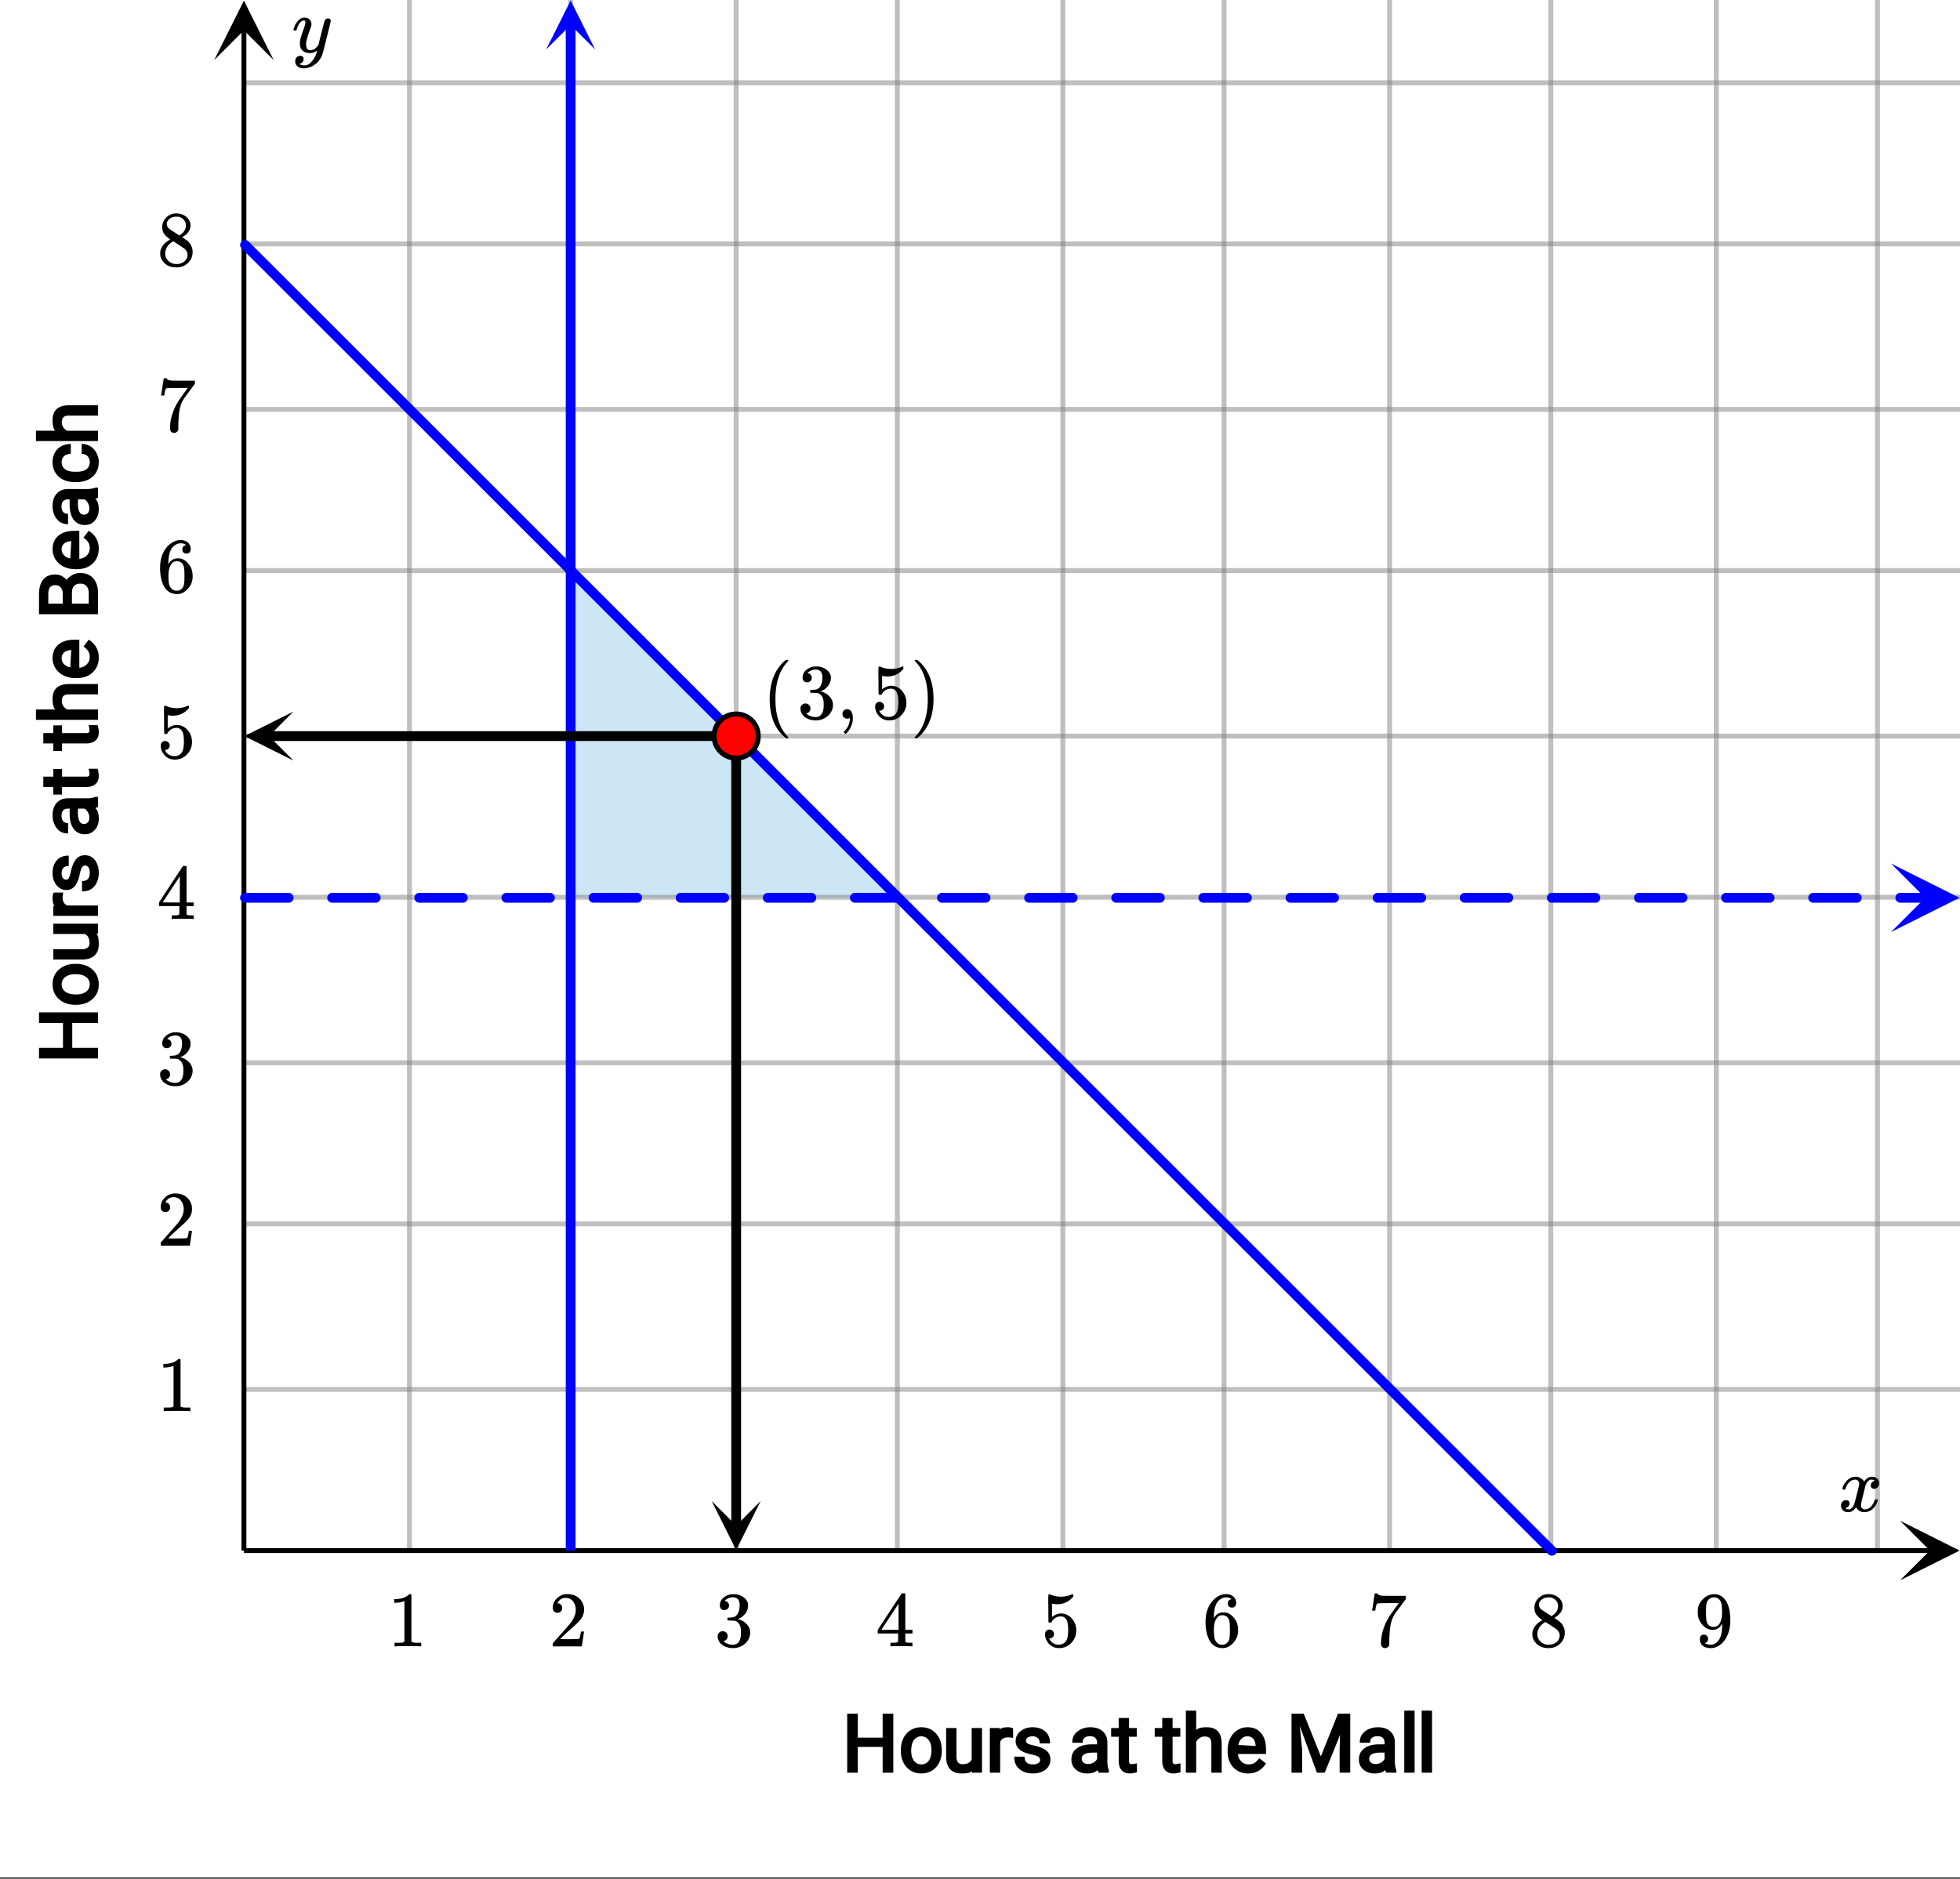 <svg xmlns="http://www.w3.org/2000/svg" xmlns:xlink="http://www.w3.org/1999/xlink" width="449.28" height="430.72" viewBox="0 0 336.96 323.04"><rect x="0" y="0" width="336.96" height="323.04" fill="#333333" stroke="none"/><defs><symbol overflow="visible" id="q"><path d="M.781-3.75C.727-3.8.703-3.848.703-3.89c.031-.25.172-.563.422-.938.414-.633.941-1.004 1.578-1.11.133-.007.235-.015.297-.015.313 0 .598.086.86.25.269.156.46.355.578.594.113-.157.187-.25.218-.282.332-.375.711-.562 1.14-.562.364 0 .661.105.891.312.227.211.344.465.344.766 0 .281-.078.516-.234.703a.776.776 0 0 1-.625.281.64.64 0 0 1-.422-.14.521.521 0 0 1-.156-.39c0-.415.222-.696.672-.845a.58.58 0 0 0-.141-.093.705.705 0 0 0-.39-.094.91.91 0 0 0-.266.031c-.336.149-.586.445-.75.89-.032.075-.164.579-.39 1.516-.231.93-.356 1.45-.376 1.563a1.827 1.827 0 0 0-.047.406c0 .211.063.383.188.516.125.125.289.187.5.187.383 0 .726-.16 1.031-.484.3-.32.508-.676.625-1.063.02-.082.04-.129.063-.14.03-.02.109-.031.234-.031.164 0 .25.039.25.109 0 .012-.012.058-.031.14-.149.563-.461 1.055-.938 1.47-.43.323-.875.484-1.344.484-.625 0-1.101-.282-1.421-.844-.262.406-.594.68-1 .812-.086.02-.2.032-.344.032-.524 0-.89-.188-1.11-.563a.953.953 0 0 1-.14-.531c0-.27.078-.5.234-.688a.798.798 0 0 1 .625-.28c.395 0 .594.187.594.562 0 .336-.164.574-.484.718a.359.359 0 0 1-.063.047l-.078.031c-.012.012-.024.016-.031.016h-.032c0 .031.063.074.188.125a.817.817 0 0 0 .36.078c.32 0 .597-.203.827-.61.102-.163.282-.75.532-1.75.05-.206.109-.437.171-.687.063-.257.11-.457.141-.593.031-.133.05-.211.063-.235a2.86 2.86 0 0 0 .078-.531.678.678 0 0 0-.188-.5.613.613 0 0 0-.484-.203c-.406 0-.762.156-1.063.469a2.562 2.562 0 0 0-.609 1.078c-.012.074-.031.12-.063.14a.752.752 0 0 1-.218.016zm0 0"/></symbol><symbol overflow="visible" id="A"><path d="M6.234-5.813c.125 0 .227.04.313.11.094.062.14.152.14.266 0 .117-.226 1.058-.671 2.828C5.578-.836 5.328.133 5.266.312a3.459 3.459 0 0 1-.688 1.22 3.641 3.641 0 0 1-1.11.874c-.491.239-.945.36-1.359.36-.687 0-1.152-.22-1.39-.657-.094-.125-.14-.304-.14-.53 0-.306.085-.544.265-.72.187-.168.379-.25.578-.25.394 0 .594.188.594.563 0 .332-.157.578-.47.734a.298.298 0 0 1-.062.032.295.295 0 0 0-.078.03c-.011.009-.023.016-.031.016L1.328 2c.031.05.129.11.297.172.133.05.273.078.422.078h.11c.155 0 .273-.012.359-.031.332-.094.648-.324.953-.688A3.69 3.69 0 0 0 4.188.25c.093-.3.14-.477.14-.531 0-.008-.012-.004-.031.015a.358.358 0 0 1-.078.047c-.336.239-.703.36-1.11.36-.46 0-.84-.106-1.14-.313-.293-.219-.48-.531-.563-.937a2.932 2.932 0 0 1-.015-.407c0-.218.007-.382.03-.5.063-.394.266-1.054.61-1.984.196-.531.297-.898.297-1.11a.838.838 0 0 0-.031-.265c-.024-.05-.074-.078-.156-.078h-.063c-.21 0-.406.094-.594.281-.293.293-.511.727-.656 1.297 0 .012-.008.027-.015.047a.188.188 0 0 1-.032.047l-.015.015c-.012.012-.028.016-.047.016h-.36C.305-3.8.281-3.836.281-3.86a.97.97 0 0 1 .047-.203c.188-.625.469-1.113.844-1.468.3-.282.617-.422.953-.422.383 0 .688.105.906.312.227.2.344.485.344.86-.023.168-.04.261-.047.281 0 .055-.07.246-.203.578-.367 1-.586 1.735-.656 2.203a1.857 1.857 0 0 0-.016.297c0 .344.05.61.156.797.114.18.313.266.594.266.207 0 .406-.051.594-.157a1.84 1.84 0 0 0 .422-.328c.093-.101.21-.242.36-.422a32.833 32.833 0 0 1 .25-1.063c.093-.35.175-.687.25-1 .343-1.35.534-2.062.577-2.124a.592.592 0 0 1 .578-.36zm0 0"/></symbol><symbol overflow="visible" id="r"><path d="M5.61 0c-.157-.031-.872-.047-2.141-.047C2.207-.047 1.5-.03 1.344 0h-.157v-.625h.344c.52 0 .86-.008 1.016-.031.07-.008.18-.067.328-.172v-6.969c-.023 0-.059.016-.11.047a4.134 4.134 0 0 1-1.39.25h-.25v-.625h.25c.758-.02 1.39-.188 1.89-.5a2.46 2.46 0 0 0 .422-.313c.008-.03.063-.046.157-.046a.36.36 0 0 1 .234.078v8.078c.133.137.43.203.89.203h.798V0zm0 0"/></symbol><symbol overflow="visible" id="s"><path d="M1.484-5.781c-.25 0-.449-.078-.593-.235a.872.872 0 0 1-.22-.609c0-.645.243-1.195.735-1.656a2.46 2.46 0 0 1 1.766-.703c.77 0 1.41.21 1.922.625.508.418.82.964.937 1.64.008.168.016.32.016.453 0 .524-.156 1.012-.469 1.47-.25.374-.758.89-1.516 1.546-.324.281-.777.695-1.359 1.234l-.781.766 1.016.016c1.414 0 2.164-.024 2.25-.079.039-.007.085-.101.14-.28.031-.095.094-.4.188-.923v-.03h.53v.03l-.374 2.47V0h-5v-.25c0-.188.008-.29.031-.313.008-.007.383-.437 1.125-1.28.977-1.095 1.61-1.813 1.89-2.157.602-.82.907-1.57.907-2.25 0-.594-.156-1.086-.469-1.484-.312-.407-.746-.61-1.297-.61-.523 0-.945.235-1.265.703-.024.032-.047.079-.078.141a.274.274 0 0 0-.047.078c0 .012.02.016.062.016a.68.68 0 0 1 .547.25.801.801 0 0 1 .219.562c0 .23-.078.422-.235.578a.76.76 0 0 1-.578.235zm0 0"/></symbol><symbol overflow="visible" id="t"><path d="M1.719-6.25c-.25 0-.446-.07-.578-.219a.863.863 0 0 1-.204-.593c0-.508.196-.938.594-1.282a2.566 2.566 0 0 1 1.407-.625h.203c.312 0 .507.008.593.016.301.043.602.137.907.281.593.305.968.727 1.125 1.266.02.093.03.218.03.375 0 .523-.167.996-.5 1.422-.323.418-.73.714-1.218.89-.055.024-.055.04 0 .047.008 0 .05.012.125.031.55.157 1.016.446 1.39.86.376.418.563.89.563 1.422 0 .367-.086.718-.25 1.062-.218.461-.574.84-1.062 1.14-.492.302-1.04.454-1.64.454-.595 0-1.122-.125-1.579-.375-.46-.25-.766-.586-.922-1.016a1.45 1.45 0 0 1-.14-.656c0-.25.082-.453.25-.61a.831.831 0 0 1 .609-.25c.25 0 .453.087.61.25.163.169.25.372.25.61 0 .21-.063.39-.188.547a.768.768 0 0 1-.469.281l-.094.031c.489.407 1.047.61 1.672.61.5 0 .875-.239 1.125-.719.156-.29.234-.742.234-1.36v-.265c0-.852-.292-1.426-.875-1.719-.124-.05-.398-.082-.812-.093l-.563-.016-.046-.031c-.024-.02-.032-.086-.032-.204 0-.113.008-.18.032-.203.03-.03.054-.046.078-.046.25 0 .508-.02.781-.063.395-.05.695-.27.906-.656.207-.395.313-.867.313-1.422 0-.582-.157-.973-.469-1.172a1.131 1.131 0 0 0-.64-.188c-.45 0-.844.122-1.188.36l-.125.094a.671.671 0 0 0-.094.109l-.047.047a.88.88 0 0 0 .094.031c.176.024.328.11.453.266.125.148.188.32.188.515a.715.715 0 0 1-.235.547.76.76 0 0 1-.562.219zm0 0"/></symbol><symbol overflow="visible" id="u"><path d="M6.234 0c-.125-.031-.71-.047-1.75-.047-1.074 0-1.671.016-1.796.047h-.126v-.625h.422c.383-.008.618-.031.704-.063a.286.286 0 0 0 .171-.14c.008-.008.016-.25.016-.719v-.672h-3.5v-.625l2.031-3.11A431.58 431.58 0 0 1 4.5-9.108c.02-.008.113-.016.281-.016h.25l.078.078v6.203h1.235v.625H5.109V-.89a.25.25 0 0 0 .079.157c.07.062.328.101.765.109h.39V0zm-2.28-2.844v-4.5L1-2.859l1.469.015zm0 0"/></symbol><symbol overflow="visible" id="v"><path d="M1.438-2.89a.72.72 0 0 1 .546.234.72.72 0 0 1 .235.547c0 .21-.078.386-.235.53a.73.73 0 0 1-.515.22h-.094l.047.062c.133.293.336.531.61.719.28.187.609.281.984.281.644 0 1.101-.27 1.375-.812.175-.332.265-.907.265-1.72 0-.925-.125-1.55-.375-1.874-.23-.3-.515-.453-.86-.453-.698 0-1.23.308-1.593.922a.312.312 0 0 1-.094.125.761.761 0 0 1-.203.015c-.148 0-.23-.031-.25-.093-.023-.032-.031-.817-.031-2.36 0-.258-.008-.57-.016-.937v-.72c0-.5.032-.75.094-.75a.047.047 0 0 1 .047-.03l.25.078a4.646 4.646 0 0 0 3.625-.016.402.402 0 0 1 .172-.062c.07 0 .11.086.11.25v.171C4.8-7.686 3.878-7.25 2.765-7.25c-.282 0-.532-.023-.75-.078l-.141-.031v2.312c.508-.406 1.035-.61 1.578-.61.164 0 .348.024.547.063.602.157 1.094.5 1.469 1.032.383.523.578 1.14.578 1.859 0 .812-.29 1.515-.86 2.11-.562.593-1.261.89-2.093.89C2.52.297 2.035.14 1.64-.172a1.618 1.618 0 0 1-.438-.453C.93-.945.758-1.348.687-1.828c0-.02-.007-.055-.015-.11v-.14c0-.25.07-.445.219-.594a.745.745 0 0 1 .546-.219zm0 0"/></symbol><symbol overflow="visible" id="w"><path d="M5.031-8.11c-.199-.195-.48-.304-.843-.328-.625 0-1.153.274-1.579.813-.418.586-.625 1.492-.625 2.719L2-4.86l.11-.172c.363-.54.859-.813 1.484-.813.414 0 .781.09 1.094.266a2.6 2.6 0 0 1 .64.547c.219.242.395.492.531.75.196.449.297.933.297 1.453v.234c0 .211-.027.403-.078.578-.105.532-.383 1.032-.828 1.5-.387.407-.82.66-1.297.766a2.688 2.688 0 0 1-.547.047c-.168 0-.32-.016-.453-.047-.668-.125-1.2-.484-1.594-1.078C.83-1.66.563-2.79.563-4.218c0-.97.171-1.817.515-2.548.344-.726.82-1.296 1.438-1.703a2.62 2.62 0 0 1 1.562-.515c.531 0 .953.14 1.266.421.32.282.484.665.484 1.141 0 .23-.07.414-.203.547-.125.137-.297.203-.516.203-.218 0-.398-.062-.53-.187-.126-.125-.188-.301-.188-.532 0-.406.21-.644.64-.718zm-.593 3.235a1.18 1.18 0 0 0-.97-.484c-.335 0-.605.105-.812.312C2.22-4.597 2-3.883 2-2.907c0 .794.05 1.345.156 1.657.094.273.242.5.453.688.22.187.477.28.782.28.457 0 .804-.171 1.046-.515.133-.187.22-.41.25-.672.04-.258.063-.64.063-1.14v-.422c0-.508-.023-.895-.063-1.156a1.566 1.566 0 0 0-.25-.688zm0 0"/></symbol><symbol overflow="visible" id="x"><path d="M.734-6.172C.742-6.192.82-6.68.97-7.64l.219-1.453c0-.008.085-.015.265-.015h.266v.046c0 .094.066.172.203.235.133.062.367.105.703.125.344.012 1.102.015 2.281.015h1.64v.532l-.921 1.25c-.137.187-.293.398-.469.625l-.39.531a7.378 7.378 0 0 0-.157.234c-.468.73-.746 1.704-.828 2.922-.043.375-.07.883-.078 1.516 0 .125-.008.258-.015.39v.438a.62.62 0 0 1-.266.375.674.674 0 0 1-.438.172.692.692 0 0 1-.53-.219c-.126-.144-.188-.351-.188-.625 0-.125.015-.379.046-.765.133-1.208.555-2.426 1.266-3.657.176-.281.55-.82 1.125-1.625l.625-.843h-1.25c-1.574 0-2.398.027-2.469.078-.043.023-.093.12-.156.296a3.92 3.92 0 0 0-.125.625c-.023.157-.039.247-.047.266v.031H.734zm0 0"/></symbol><symbol overflow="visible" id="y"><path d="M2.313-4.516c-.438-.289-.778-.593-1.016-.906-.242-.312-.36-.723-.36-1.234 0-.383.07-.707.22-.969.195-.406.488-.734.874-.984.383-.25.82-.375 1.313-.375.613 0 1.144.164 1.594.484.445.324.722.734.828 1.234.007.055.015.164.015.329 0 .199-.008.328-.015.39-.137.594-.547 1.11-1.235 1.547l-.156.11c.5.343.758.523.781.53.664.544 1 1.215 1 2.016 0 .73-.265 1.356-.797 1.875-.53.508-1.199.766-2 .766C2.254.297 1.441-.11.922-.922c-.23-.32-.344-.71-.344-1.172 0-.976.578-1.785 1.735-2.422zM5-6.922c0-.383-.125-.71-.375-.984a1.69 1.69 0 0 0-.922-.516h-.437c-.48 0-.883.164-1.204.485-.23.21-.343.453-.343.734 0 .387.164.695.5.922.039.043.328.23.86.562l.78.516c.008-.008.067-.047.172-.11a2.95 2.95 0 0 0 .25-.187C4.758-5.883 5-6.36 5-6.922zM1.437-2.109c0 .523.192.96.579 1.312a2.01 2.01 0 0 0 1.359.516c.363 0 .695-.07 1-.219.3-.156.531-.36.688-.61.144-.226.218-.472.218-.734 0-.383-.156-.726-.468-1.031-.075-.07-.45-.328-1.125-.766l-.407-.265C3.133-4 3.02-4.07 2.937-4.125l-.109-.063-.156.079c-.563.367-.938.812-1.125 1.343-.074.243-.11.461-.11.657zm0 0"/></symbol><symbol overflow="visible" id="z"><path d="M2.328-1.297a.76.76 0 0 1-.14.469.597.597 0 0 1-.36.234l-.062.016c0 .012.03.039.093.078a.289.289 0 0 0 .157.063c.195.093.453.14.765.14.164 0 .281-.008.344-.031.438-.102.8-.379 1.094-.828.351-.508.531-1.383.531-2.625v-.094l-.078.11c-.367.617-.883.921-1.547.921-.719 0-1.328-.312-1.828-.937a3.351 3.351 0 0 1-.563-.938c-.117-.3-.171-.687-.171-1.156 0-.52.066-.945.203-1.281.144-.332.39-.672.734-1.016a2.658 2.658 0 0 1 1.672-.797l.031-.015h.078c.008 0 .035.007.078.015h.11c.187 0 .316.012.39.031.727.157 1.297.622 1.704 1.391.394.781.593 1.797.593 3.047 0 1.262-.273 2.324-.812 3.188a3.582 3.582 0 0 1-1.14 1.187c-.45.281-.915.422-1.391.422-.575 0-1.032-.133-1.376-.39C1.095-.364.922-.75.922-1.25c0-.508.234-.766.703-.766.207 0 .375.07.5.204a.676.676 0 0 1 .203.515zm1.36-7.11a4.146 4.146 0 0 0-.376-.015c-.335 0-.624.121-.874.36a1.5 1.5 0 0 0-.376.718c-.054.274-.078.735-.078 1.39 0 .618.02 1.106.063 1.47.039.336.172.609.39.828.227.21.516.312.86.312h.047c.488-.039.844-.289 1.062-.75.219-.468.328-1.035.328-1.703 0-.695-.039-1.203-.109-1.516A1.36 1.36 0 0 0 4.297-8a1.248 1.248 0 0 0-.61-.406zm0 0"/></symbol><symbol overflow="visible" id="B"><path d="M4.484 3.25c0 .082-.078.125-.234.125h-.172l-.39-.328C2.07 1.578 1.265-.563 1.265-3.375c0-1.094.129-2.094.39-3C2.07-7.789 2.75-8.93 3.688-9.797c.07-.05.144-.11.218-.172.082-.07.14-.117.172-.14h.172c.102 0 .164.015.188.046.03.024.046.047.046.079 0 .03-.046.093-.14.187C2.945-8.317 2.25-6.172 2.25-3.359c0 2.804.695 4.937 2.094 6.406.093.101.14.172.14.203zm0 0"/></symbol><symbol overflow="visible" id="C"><path d="M1.281-.234a.767.767 0 0 1-.234-.563c0-.226.07-.422.219-.578a.768.768 0 0 1 .578-.25c.343 0 .593.148.75.438.156.28.234.64.234 1.078a8.8 8.8 0 0 1-.015.468 4.012 4.012 0 0 1-.985 2.063c-.137.125-.219.187-.25.187s-.09-.043-.172-.125c-.086-.074-.125-.132-.125-.171 0-.043.047-.11.14-.204.552-.562.852-1.25.907-2.062v-.172c-.012 0-.039.016-.078.047A.829.829 0 0 1 1.89 0a.85.85 0 0 1-.609-.234zm0 0"/></symbol><symbol overflow="visible" id="D"><path d="M.813-10.094l.046-.015h.297l.375.312C3.156-8.317 3.97-6.176 3.97-3.375c0 1.105-.133 2.105-.39 3C3.16 1.039 2.476 2.18 1.53 3.047c-.062.05-.136.11-.218.172-.075.07-.125.125-.157.156H1a.547.547 0 0 1-.219-.031c-.031-.024-.047-.07-.047-.14.008 0 .063-.06.157-.173C2.285 1.582 2.984-.55 2.984-3.375c0-2.82-.699-4.957-2.093-6.406-.094-.102-.149-.16-.157-.172 0-.07.024-.117.079-.14zm0 0"/></symbol><clipPath id="a"><path d="M0 0h336.96v322.77H0zm0 0"/></clipPath><clipPath id="b"><path d="M41 238h295.96v2H41zm0 0"/></clipPath><clipPath id="c"><path d="M41 210h295.96v1H41zm0 0"/></clipPath><clipPath id="d"><path d="M41 182h295.96v2H41zm0 0"/></clipPath><clipPath id="e"><path d="M41 153h295.96v2H41zm0 0"/></clipPath><clipPath id="f"><path d="M41 126h295.96v1H41zm0 0"/></clipPath><clipPath id="g"><path d="M41 97h295.96v2H41zm0 0"/></clipPath><clipPath id="h"><path d="M41 69h295.96v2H41zm0 0"/></clipPath><clipPath id="i"><path d="M41 41h295.96v2H41zm0 0"/></clipPath><clipPath id="j"><path d="M41 13h295.96v2H41zm0 0"/></clipPath><clipPath id="k"><path d="M326.66 261.484h10.3V272h-10.3zm0 0"/></clipPath><clipPath id="l"><path d="M36.82 0H48v10.34H36.82zm0 0"/></clipPath><clipPath id="m"><path d="M325.086 148.473h11.875V161h-11.875zm0 0"/></clipPath><clipPath id="n"><path d="M93 .086h9.316V9H93zm0 0"/></clipPath><clipPath id="o"><path d="M122 258.094h8.773V267H122zm0 0"/></clipPath><clipPath id="p"><path d="M42 122h8.445v8.773H42zm0 0"/></clipPath></defs><g clip-path="url(#a)" fill="#fff"><path d="M0 0h337v322.77H0zm0 0"/><path d="M0 0h337v322.77H0zm0 0"/></g><path d="M98.105 154.27h56.165L98.105 98.105zm0 0" fill="#b7dbf2" fill-opacity=".702"/><path d="M70.395 266.606V0M98.105 266.606V0M126.563 266.606V0M154.27 266.606V0M182.73 266.606V0M210.438 266.606V0M238.895 266.606V0M266.606 266.606V0M295.063 266.606V0M322.77 266.606V0" fill="none" stroke-width=".843" stroke="gray" stroke-opacity=".502"/><g clip-path="url(#b)"><path d="M41.938 238.895H337" fill="none" stroke-width=".843" stroke="gray" stroke-opacity=".502"/></g><g clip-path="url(#c)"><path d="M41.938 210.438H337" fill="none" stroke-width=".843" stroke="gray" stroke-opacity=".502"/></g><g clip-path="url(#d)"><path d="M41.938 182.73H337" fill="none" stroke-width=".843" stroke="gray" stroke-opacity=".502"/></g><g clip-path="url(#e)"><path d="M41.938 154.27H337" fill="none" stroke-width=".843" stroke="gray" stroke-opacity=".502"/></g><g clip-path="url(#f)"><path d="M41.938 126.563H337" fill="none" stroke-width=".843" stroke="gray" stroke-opacity=".502"/></g><g clip-path="url(#g)"><path d="M41.938 98.105H337" fill="none" stroke-width=".843" stroke="gray" stroke-opacity=".502"/></g><g clip-path="url(#h)"><path d="M41.938 70.395H337" fill="none" stroke-width=".843" stroke="gray" stroke-opacity=".502"/></g><g clip-path="url(#i)"><path d="M41.938 41.938H337" fill="none" stroke-width=".843" stroke="gray" stroke-opacity=".502"/></g><g clip-path="url(#j)"><path d="M41.938 14.23H337" fill="none" stroke-width=".843" stroke="gray" stroke-opacity=".502"/></g><path d="M41.938 266.606h289.945" fill="none" stroke-width=".843" stroke="#000"/><g clip-path="url(#k)"><path d="M326.66 261.484l10.238 5.121-10.238 5.118 5.121-5.118zm0 0"/></g><path d="M41.938 266.606V5.117" fill="none" stroke-width=".843" stroke="#000"/><g clip-path="url(#l)"><path d="M36.82 10.34L41.937.102l5.118 10.238-5.117-5.121zm0 0"/></g><path d="M42.125 42.102l1.508 1.507 1.508 1.504 4.523 4.524 1.508 1.504 6.031 6.03 1.508 1.505 4.523 4.523 1.508 1.504 6.031 6.031 1.508 1.504 4.524 4.524 1.508 1.504 6.03 6.03 1.509 1.505 6.03 6.031 1.509 1.504 4.523 4.523 1.508 1.504 6.031 6.032 1.508 1.503 4.523 4.524 1.508 1.504 6.031 6.031 1.508 1.504 4.524 4.523 1.508 1.504 6.03 6.032 1.509 1.503 4.523 4.524 1.508 1.504 6.031 6.031 1.508 1.504 6.031 6.031 1.508 1.504 4.523 4.524 1.508 1.503 6.031 6.032 1.508 1.504 4.524 4.523 1.508 1.504 6.03 6.031 1.509 1.504 4.523 4.524 1.508 1.503 6.031 6.032 1.508 1.504 6.031 6.03 1.508 1.505 4.523 4.523 1.508 1.504 1.512 1.508 4.523 4.523 1.508 1.504 4.524 4.524 1.507 1.504 6.032 6.03 1.508 1.505 4.523 4.523 1.508 1.504 6.031 6.031 1.508 1.504 4.523 4.524 1.508 1.504 6.031 6.03 1.508 1.505 6.031 6.031 1.508 1.504 1.508 1.508" fill="none" stroke-width="1.685" stroke-linecap="round" stroke-linejoin="round" stroke="#00f"/><path d="M42.125 153.527h7.488c.235 0 .434.082.598.246a.811.811 0 0 1 .246.594.814.814 0 0 1-.246.598.814.814 0 0 1-.598.246h-7.488a.82.82 0 0 1-.598-.246.814.814 0 0 1-.246-.598c0-.23.082-.43.246-.594a.82.82 0 0 1 .598-.246zm14.977 0h7.488c.234 0 .433.082.597.246a.811.811 0 0 1 .247.594.814.814 0 0 1-.246.598.814.814 0 0 1-.598.246h-7.488a.811.811 0 0 1-.594-.246.814.814 0 0 1-.246-.598c0-.23.082-.43.246-.594a.811.811 0 0 1 .594-.246zm14.98 0h7.488c.23 0 .43.082.594.246a.811.811 0 0 1 .246.594.814.814 0 0 1-.246.598.811.811 0 0 1-.594.246h-7.488a.814.814 0 0 1-.598-.246.814.814 0 0 1-.246-.598c0-.23.082-.43.246-.594a.814.814 0 0 1 .598-.246zm14.977 0h7.488a.82.82 0 0 1 .598.246.811.811 0 0 1 .246.594.814.814 0 0 1-.246.598.82.82 0 0 1-.598.246h-7.488a.82.82 0 0 1-.598-.246.814.814 0 0 1-.246-.598c0-.23.082-.43.246-.594a.82.82 0 0 1 .598-.246zm14.976 0h7.488c.235 0 .434.082.598.246a.811.811 0 0 1 .246.594.814.814 0 0 1-.246.598.814.814 0 0 1-.598.246h-7.488a.811.811 0 0 1-.594-.246.814.814 0 0 1-.246-.598c0-.23.082-.43.246-.594a.811.811 0 0 1 .594-.246zm14.98 0h7.489c.23 0 .43.082.594.246a.811.811 0 0 1 .246.594.814.814 0 0 1-.246.598.811.811 0 0 1-.594.246h-7.488a.814.814 0 0 1-.598-.246.814.814 0 0 1-.246-.598c0-.23.082-.43.246-.594a.814.814 0 0 1 .598-.246zm14.977 0h7.488a.82.82 0 0 1 .598.246.811.811 0 0 1 .246.594.814.814 0 0 1-.246.598.82.82 0 0 1-.598.246h-7.488a.814.814 0 0 1-.597-.246.814.814 0 0 1-.247-.598c0-.23.082-.43.247-.594a.814.814 0 0 1 .597-.246zm14.977 0h7.488c.234 0 .434.082.598.246a.811.811 0 0 1 .246.594.814.814 0 0 1-.246.598.814.814 0 0 1-.598.246h-7.488a.811.811 0 0 1-.594-.246.817.817 0 0 1-.25-.598c0-.23.086-.43.25-.594a.811.811 0 0 1 .594-.246zm14.976 0h7.493c.23 0 .43.082.593.246a.811.811 0 0 1 .246.594.814.814 0 0 1-.246.598.811.811 0 0 1-.594.246h-7.492a.811.811 0 0 1-.593-.246.814.814 0 0 1-.247-.598c0-.23.083-.43.247-.594a.811.811 0 0 1 .593-.246zm14.98 0h7.49c.233 0 .429.082.593.246a.8.8 0 0 1 .25.594.802.802 0 0 1-.25.598.805.805 0 0 1-.594.246h-7.488a.814.814 0 0 1-.598-.246.814.814 0 0 1-.246-.598c0-.23.082-.43.246-.594a.814.814 0 0 1 .598-.246zm14.977 0h7.489c.234 0 .433.082.597.246a.811.811 0 0 1 .246.594.814.814 0 0 1-.246.598.814.814 0 0 1-.597.246h-7.489a.811.811 0 0 1-.593-.246.802.802 0 0 1-.25-.598.8.8 0 0 1 .25-.594.811.811 0 0 1 .593-.246zm14.977 0h7.492c.23 0 .43.082.594.246a.811.811 0 0 1 .246.594.814.814 0 0 1-.246.598.811.811 0 0 1-.594.246h-7.492a.811.811 0 0 1-.594-.246.814.814 0 0 1-.246-.598c0-.23.082-.43.246-.594a.811.811 0 0 1 .594-.246zm14.98 0h7.489c.23 0 .43.082.593.246a.8.8 0 0 1 .25.594.802.802 0 0 1-.25.598.811.811 0 0 1-.593.246h-7.489a.814.814 0 0 1-.597-.246.814.814 0 0 1-.246-.598c0-.23.082-.43.246-.594a.814.814 0 0 1 .597-.246zm14.977 0h7.488c.235 0 .434.082.598.246a.811.811 0 0 1 .246.594.814.814 0 0 1-.246.598.814.814 0 0 1-.598.246h-7.488a.805.805 0 0 1-.594-.246.802.802 0 0 1-.25-.598.8.8 0 0 1 .25-.594.805.805 0 0 1 .594-.246zm14.976 0h7.493c.23 0 .43.082.593.246a.811.811 0 0 1 .247.594.814.814 0 0 1-.247.598.811.811 0 0 1-.593.246h-7.493a.811.811 0 0 1-.593-.246.814.814 0 0 1-.246-.598c0-.23.082-.43.246-.594a.811.811 0 0 1 .594-.246zm14.981 0h7.488c.23 0 .43.082.594.246a.811.811 0 0 1 .246.594.814.814 0 0 1-.246.598.811.811 0 0 1-.594.246h-7.488a.814.814 0 0 1-.598-.246.814.814 0 0 1-.246-.598c0-.23.082-.43.246-.594a.814.814 0 0 1 .598-.246zm14.977 0h7.488c.234 0 .433.082.597.246a.811.811 0 0 1 .247.594.814.814 0 0 1-.247.598.814.814 0 0 1-.597.246h-7.488a.82.82 0 0 1-.598-.246.814.814 0 0 1-.246-.598c0-.23.082-.43.246-.594a.82.82 0 0 1 .598-.246zm14.976 0h7.488c.235 0 .434.082.598.246a.811.811 0 0 1 .246.594.814.814 0 0 1-.246.598.814.814 0 0 1-.598.246h-7.488a.811.811 0 0 1-.594-.246.814.814 0 0 1-.246-.598c0-.23.082-.43.246-.594a.811.811 0 0 1 .594-.246zm14.98 0h7.489c.23 0 .43.082.594.246a.811.811 0 0 1 .246.594.814.814 0 0 1-.246.598.811.811 0 0 1-.594.246h-7.488a.814.814 0 0 1-.598-.246.814.814 0 0 1-.246-.598c0-.23.082-.43.246-.594a.814.814 0 0 1 .598-.246zm14.977 0h4.399c.234 0 .433.082.597.246a.811.811 0 0 1 .246.594.814.814 0 0 1-.246.598.814.814 0 0 1-.597.246h-4.399a.82.82 0 0 1-.598-.246.814.814 0 0 1-.246-.598c0-.23.082-.43.246-.594a.82.82 0 0 1 .598-.246zm0 0" fill="#00f"/><g clip-path="url(#m)"><path d="M325.086 148.473l11.797 5.894-11.797 5.899 5.898-5.899zm0 0" fill="#00f"/></g><path d="M154.27 154.27L98.105 98.105" fill="red"/><path d="M98.105 4.21v262.396" fill="none" stroke-width="1.685" stroke="#00f"/><g clip-path="url(#n)"><path d="M102.316 8.508L98.106.086 93.89 8.508l4.214-4.211zm0 0" fill="#00f"/></g><path d="M126.563 126.563V262.39" fill="none" stroke-width="1.685" stroke="#000"/><g clip-path="url(#o)"><path d="M130.773 258.094l-4.21 8.426-4.211-8.426 4.21 4.215zm0 0"/></g><path d="M126.563 126.563H46.148" fill="none" stroke-width="1.685" stroke="#000"/><g clip-path="url(#p)"><path d="M50.445 130.773l-8.422-4.21 8.422-4.211-4.21 4.21zm0 0"/></g><path d="M130.344 126.563c0 .5-.094.984-.29 1.445a3.785 3.785 0 0 1-.816 1.23 3.785 3.785 0 0 1-1.23.817c-.461.195-.945.289-1.445.289a3.81 3.81 0 0 1-2.676-1.105 3.859 3.859 0 0 1-.82-1.231 3.74 3.74 0 0 1-.286-1.445c0-.5.094-.985.285-1.45.196-.46.47-.87.82-1.226a3.885 3.885 0 0 1 1.227-.82c.465-.192.95-.286 1.45-.286s.984.094 1.445.285c.465.196.875.47 1.23.82a3.81 3.81 0 0 1 1.106 2.677zm0 0" fill="red" stroke-width=".843" stroke="#000"/><path d="M130.344 126.563c0 .5-.094.984-.29 1.445a3.785 3.785 0 0 1-.816 1.23 3.785 3.785 0 0 1-1.23.817c-.461.195-.945.289-1.445.289a3.81 3.81 0 0 1-2.676-1.105 3.859 3.859 0 0 1-.82-1.231 3.74 3.74 0 0 1-.286-1.445c0-.5.094-.985.285-1.45.196-.46.47-.87.82-1.226a3.885 3.885 0 0 1 1.227-.82c.465-.192.95-.286 1.45-.286s.984.094 1.445.285c.465.196.875.47 1.23.82a3.81 3.81 0 0 1 1.106 2.677zm0 0" fill="red" stroke-width=".843" stroke="#000"/><use xlink:href="#q" x="316.031" y="259.864"/><use xlink:href="#r" x="66.651" y="283.08"/><use xlink:href="#s" x="94.36" y="283.08"/><use xlink:href="#t" x="122.818" y="283.08"/><use xlink:href="#u" x="150.527" y="283.08"/><use xlink:href="#v" x="178.984" y="283.08"/><use xlink:href="#w" x="206.693" y="283.08"/><use xlink:href="#x" x="235.151" y="283.08"/><use xlink:href="#y" x="262.86" y="283.08"/><use xlink:href="#z" x="291.318" y="283.08"/><use xlink:href="#A" x="50.176" y="8.987"/><use xlink:href="#r" x="26.96" y="242.64"/><use xlink:href="#s" x="26.96" y="214.182"/><use xlink:href="#t" x="26.96" y="186.473"/><use xlink:href="#u" x="26.96" y="158.016"/><use xlink:href="#v" x="26.96" y="130.307"/><use xlink:href="#w" x="26.96" y="101.849"/><use xlink:href="#x" x="26.96" y="74.14"/><use xlink:href="#y" x="26.96" y="45.682"/><use xlink:href="#B" x="131.056" y="123.567"/><use xlink:href="#t" x="137.047" y="123.567"/><use xlink:href="#C" x="143.787" y="123.567"/><use xlink:href="#v" x="149.778" y="123.567"/><use xlink:href="#D" x="156.518" y="123.567"/><path d="M153.574 304.797h-1.832v-4.43h-4.27v4.43h-1.824v-10.14h1.825v4.116h4.27v-4.117h1.831zm1.297-3.906c0-.743.149-1.41.441-2.012a3.364 3.364 0 0 1 1.247-1.399 3.425 3.425 0 0 1 1.824-.496c1.05 0 1.902.368 2.55 1.098.653.727.981 1.684.981 2.867v.086c0 .735-.144 1.402-.434 1.996a3.27 3.27 0 0 1-1.234 1.395c-.543.336-1.156.504-1.851.504-1.047 0-1.899-.364-2.551-1.094-.649-.73-.973-1.684-.973-2.86zm1.781.144c0 .727.16 1.297.48 1.715.321.418.74.625 1.263.625.527 0 .949-.21 1.265-.629.317-.426.477-1.043.477-1.855 0-.715-.164-1.29-.489-1.711-.324-.422-.746-.637-1.265-.637-.512 0-.926.21-1.25.629-.32.414-.48 1.039-.48 1.863zm10.457 3.492c-.222.27-.836.403-1.836.403-.843 0-1.492-.25-1.941-.746-.445-.5-.672-1.215-.676-2.153v-4.914h1.778v4.88c0 .894.343 1.339 1.035 1.339.808 0 1.336-.274 1.578-.82v-5.399h1.777v7.68h-1.71zm7.063-5.71a6.005 6.005 0 0 0-.879-.094c-.672 0-1.121.265-1.344.797v5.277h-1.777v-7.68h1.734l-.023.274c.144-.27.633-.407 1.469-.407.28 0 .554.067.82.2zm4.637 3.812a.671.671 0 0 0-.293-.567c-.192-.14-.594-.277-1.203-.406-.606-.129-1.11-.297-1.504-.496-.391-.2-.692-.45-.895-.75a1.834 1.834 0 0 1-.305-1.058c0-.672.278-1.235.832-1.684.555-.457 1.25-.684 2.082-.684.875 0 1.594.235 2.157.704.562.464.843 1.156.843 2.082h-1.785c0-.434-.113-.747-.336-.938-.222-.191-.515-.289-.879-.289-.378 0-.664.074-.851.223a.67.67 0 0 0-.285.546c0 .192.09.344.265.458.176.113.563.234 1.168.37.602.133 1.11.305 1.516.512.41.203.723.461.934.77.21.308.316.683.316 1.121 0 .73-.285 1.309-.856 1.742-.574.43-1.292.645-2.167.645-.614 0-1.157-.11-1.637-.332a2.741 2.741 0 0 1-1.14-.942c-.278-.41-.419-.945-.419-1.61h1.766c.023.5.16.849.406 1.04.246.195.586.289 1.024.289.402 0 .71-.07.925-.21.215-.145.32-.321.32-.536zm10.093 2.168c-.136-.27-.199-.426-.187-.461-.36.394-.973.594-1.836.594-.774 0-1.414-.223-1.922-.672-.508-.45-.762-1.02-.762-1.715 0-.836.313-1.48.938-1.938.629-.457 1.484-.683 2.566-.683h.906v-.281c0-.348-.101-.621-.3-.82-.2-.196-.508-.298-.926-.298-.375 0-.676.09-.91.262-.23.172-.344.461-.344.867h-1.785c0-.605.144-1.097.43-1.472a2.86 2.86 0 0 1 1.136-.88c.473-.21.989-.316 1.543-.316.89 0 1.598.23 2.121.692.52.46.793 1.094.813 1.894v3.282c0 .617.082 1.117.25 1.5v.445zm-1.847-1.488c.332 0 .644-.082.941-.254.297-.172.5-.371.61-.598v-1.113h-.676c-1.305 0-1.957.344-1.957 1.027 0 .297.097.527.293.692.195.164.457.246.789.246zm7.047-7.918v1.726h1.328v1.5h-1.328v4.137c0 .219.03.367.101.45.07.085.203.124.399.124.12 0 .41-.047.859-.144v1.546c-.48.133-.887.2-1.215.2-.629 0-1.11-.196-1.437-.582-.325-.391-.485-.922-.485-1.594v-4.137h-1.297v-1.5h1.297v-1.726zm7.488 0v1.726h1.328v1.5h-1.328v4.137c0 .219.031.367.101.45.07.085.204.124.403.124.117 0 .406-.047.855-.144v1.546c-.48.133-.887.2-1.21.2-.634 0-1.114-.196-1.442-.582-.324-.391-.484-.922-.484-1.594v-4.137h-1.297v-1.5h1.297v-1.726zm4.058 2.082c.266-.325.875-.489 1.825-.489 1.691 0 2.543.942 2.558 2.829v4.984h-1.777v-4.992c-.004-.438-.094-.75-.274-.942-.175-.191-.468-.285-.875-.285-.335 0-.628.09-.886.27-.254.18-.446.398-.57.66v5.289h-1.778v-10.668h1.777zm8.946 7.457c-1.043 0-1.895-.344-2.555-1.035-.66-.692-.988-1.602-.988-2.739v-.226c0-.75.144-1.422.433-2.02a3.462 3.462 0 0 1 1.23-1.41 3.114 3.114 0 0 1 1.727-.516c1.016 0 1.805.336 2.364 1.004.566.668.847 1.606.847 2.813v.785h-4.82c.012.441.188.851.531 1.226a1.68 1.68 0 0 0 1.297.563c.38 0 .7-.074.961-.23.262-.153.55-.434.867-.84l1.168.906c-.746 1.144-1.765 1.719-3.062 1.719zm-.153-6.387c-.41 0-.757.156-1.043.46-.285.31-.449.65-.496 1.024l3.16.188-.187.004c-.031-.547-.172-.965-.422-1.246-.246-.286-.586-.43-1.012-.43zm9.696-3.887l2.941 7.344 2.945-7.344h2.11v10.14h-1.824v-4.015l.07-2.476-2.633 6.492h-1.34l-2.953-8.02.406 4.004v4.016h-1.824v-10.14zm14.191 10.14c-.137-.269-.2-.425-.187-.46-.36.394-.973.594-1.836.594-.774 0-1.414-.223-1.922-.672-.508-.45-.762-1.02-.762-1.715 0-.836.313-1.48.938-1.938.629-.457 1.484-.683 2.566-.683h.906v-.281c0-.348-.097-.621-.3-.82-.2-.196-.508-.298-.926-.298-.375 0-.676.09-.91.262-.23.172-.344.461-.344.867h-1.785c0-.605.144-1.097.43-1.472a2.887 2.887 0 0 1 1.136-.88c.473-.21.988-.316 1.543-.316.89 0 1.598.23 2.121.692.524.46.793 1.094.813 1.894v3.282c0 .617.082 1.117.25 1.5v.445zm-1.848-1.487c.333 0 .645-.082.942-.254.297-.172.5-.371.61-.598v-1.113h-.677c-1.304 0-1.957.344-1.957 1.027 0 .297.098.527.293.692.196.164.461.246.79.246zm6.72 1.488h-1.778v-10.668h1.777zm2.991 0h-1.777v-10.668h1.777zm0 0M16.852 174.066v1.829h-4.43v4.273h4.43v1.824H6.707v-1.824h4.121v-4.273H6.707v-1.829zm-3.907-1.296c-.742 0-1.414-.149-2.011-.446a3.358 3.358 0 0 1-1.399-1.242c-.332-.535-.496-1.144-.496-1.824 0-1.055.363-1.906 1.094-2.555.73-.652 1.683-.976 2.87-.976h.087c.734 0 1.398.144 1.992.43.594.284 1.059.698 1.395 1.238.335.539.503 1.156.503 1.847 0 1.051-.363 1.903-1.09 2.551-.73.652-1.683.977-2.863.977zm.145-1.786c.726 0 1.297-.16 1.715-.476.414-.32.625-.742.625-1.266 0-.523-.211-.945-.633-1.262-.426-.316-1.043-.476-1.852-.476-.718 0-1.289.16-1.715.488-.421.32-.632.742-.632 1.266 0 .508.207.926.625 1.246.418.32 1.039.48 1.867.48zm3.492-10.457c.266.223.398.836.398 1.84 0 .844-.246 1.488-.746 1.938-.496.449-1.214.675-2.152.68H9.168v-1.778h4.883c.89 0 1.34-.348 1.34-1.039 0-.809-.274-1.332-.82-1.574H9.167v-1.778h7.684v1.707zm-5.71-7.062c-.067.387-.099.68-.099.879 0 .676.266 1.125.797 1.347h5.282v1.778H9.168v-1.739l.273.028c-.27-.145-.402-.637-.402-1.473 0-.281.063-.555.195-.82zm3.808-4.637a.671.671 0 0 0-.567.293c-.14.195-.277.594-.406 1.203-.129.61-.293 1.11-.492 1.504-.203.395-.453.692-.75.899-.3.199-.652.3-1.063.3-.672 0-1.23-.277-1.683-.828-.453-.554-.68-1.25-.68-2.082 0-.879.23-1.597.7-2.156.464-.563 1.16-.844 2.081-.844v1.785c-.433 0-.746.11-.937.336-.192.223-.285.516-.285.88 0 .378.074.66.218.85a.665.665 0 0 0 .547.282.51.51 0 0 0 .457-.262c.114-.175.239-.566.371-1.168.137-.605.305-1.11.512-1.52.203-.41.461-.718.77-.929.308-.215.683-.32 1.12-.32.731 0 1.313.285 1.743.86.43.57.644 1.292.644 2.163 0 .613-.109 1.16-.332 1.64a2.73 2.73 0 0 1-.941 1.138c-.406.28-.945.418-1.61.418v-1.762c.5-.028.848-.164 1.04-.41.195-.243.293-.586.293-1.024 0-.402-.075-.71-.215-.922-.145-.214-.32-.324-.535-.324zm2.172-10.09c-.274.137-.426.2-.461.188.394.36.59.972.59 1.836 0 .773-.223 1.414-.672 1.922-.45.507-1.02.761-1.715.761-.836 0-1.48-.312-1.938-.941-.457-.625-.683-1.48-.683-2.566v-.903h-.282c-.347 0-.62.098-.816.297-.2.2-.297.512-.297.93 0 .37.086.675.258.906.176.23.465.348.867.348v1.785c-.605 0-1.098-.145-1.473-.43a2.9 2.9 0 0 1-.878-1.14 3.72 3.72 0 0 1-.313-1.543c0-.891.227-1.598.688-2.118.46-.523 1.093-.793 1.898-.812h3.281c.614 0 1.114-.086 1.5-.25h.446zm-1.489 1.844c0-.328-.086-.644-.258-.941-.171-.293-.37-.496-.593-.606h-1.117v.672c0 1.309.343 1.961 1.03 1.961.298 0 .524-.098.692-.293.164-.195.246-.46.246-.793zm-7.918-7.043h1.723v-1.328h1.5v1.328h4.137c.218 0 .367-.035.453-.101.082-.07.125-.204.125-.403 0-.12-.051-.406-.145-.86h1.547c.13.485.195.887.195 1.216 0 .632-.19 1.113-.582 1.437-.386.324-.918.488-1.593.488h-4.137v1.297h-1.5v-1.297H7.445zm0-7.488h1.723v-1.328h1.5v1.328h4.137c.218 0 .367-.035.453-.102.082-.07.125-.203.125-.402 0-.121-.051-.406-.145-.86h1.547c.13.485.195.887.195 1.215 0 .633-.19 1.11-.582 1.438-.386.324-.918.488-1.593.488h-4.137v1.297h-1.5v-1.297H7.445zm2.078-4.059c-.324-.265-.484-.875-.484-1.828 0-1.687.941-2.539 2.824-2.555h4.989v1.778h-4.993c-.441.004-.754.093-.941.27-.191.179-.29.472-.29.878 0 .332.09.63.27.883.18.254.403.445.665.574h5.289v1.778H6.18v-1.778zm7.457-8.949c0 1.047-.343 1.898-1.03 2.559-.692.66-1.606.988-2.743.988h-.223c-.75 0-1.425-.145-2.023-.434a3.432 3.432 0 0 1-1.406-1.234 3.105 3.105 0 0 1-.516-1.727c0-1.011.332-1.8 1-2.363.672-.562 1.61-.844 2.813-.844h.785v4.817c.441-.012.851-.188 1.23-.532.375-.34.563-.773.563-1.293 0-.382-.078-.703-.23-.96-.157-.262-.438-.551-.845-.868l.91-1.168c1.145.746 1.715 1.766 1.715 3.059zm-6.382.152c0 .41.152.758.46 1.043.305.285.645.453 1.02.496l.188-3.156.007.188c-.55.03-.964.168-1.25.421-.285.247-.425.583-.425 1.008zm6.254-7.59H6.707v-3.414c0-1.105.242-1.949.723-2.535.476-.586 1.18-.879 2.11-.879.51 0 .96.145 1.35.434.387.285.587.457.59.508.016-.121.25-.352.707-.692.458-.336.997-.504 1.618-.504.945 0 1.687.309 2.234.922.54.618.813 1.47.813 2.555zm-4.485-1.824h2.89v-1.808c0-.516-.124-.914-.378-1.196-.254-.285-.61-.425-1.059-.425-.968 0-1.453.535-1.453 1.601zm-1.574 0v-1.629c0-.484-.113-.863-.336-1.136-.23-.27-.535-.407-.922-.407-.433 0-.75.121-.937.368-.196.246-.293.652-.293 1.214v1.59zm6.187-9.457c0 1.043-.343 1.895-1.03 2.555-.692.66-1.606.988-2.743.988h-.223c-.75 0-1.425-.144-2.023-.433a3.451 3.451 0 0 1-1.406-1.23 3.127 3.127 0 0 1-.516-1.731c0-1.012.332-1.801 1-2.364.672-.562 1.61-.843 2.813-.843h.785v4.816c.441-.012.851-.187 1.23-.527.375-.344.563-.778.563-1.297 0-.383-.078-.703-.23-.961-.157-.262-.438-.55-.845-.867l.91-1.168c1.145.746 1.715 1.765 1.715 3.062zm-6.382.149c0 .41.152.757.46 1.043a1.8 1.8 0 0 0 1.02.5l.188-3.16.007.187c-.55.031-.964.172-1.25.422-.285.246-.425.582-.425 1.008zm6.254-8.907c-.274.137-.426.2-.461.188.394.36.59.973.59 1.836 0 .773-.223 1.414-.672 1.922-.45.508-1.02.761-1.715.761-.836 0-1.48-.312-1.938-.937-.457-.629-.683-1.484-.683-2.566v-.907h-.282c-.347 0-.62.098-.816.297-.2.203-.297.512-.297.93 0 .375.086.676.258.91.176.23.465.344.867.344v1.785c-.605 0-1.098-.145-1.473-.43a2.887 2.887 0 0 1-.878-1.136 3.745 3.745 0 0 1-.313-1.543c0-.891.227-1.598.688-2.122.46-.523 1.093-.793 1.898-.812h3.281c.614 0 1.114-.082 1.5-.25h.446zm-1.489 1.848c0-.332-.086-.644-.258-.941-.171-.297-.37-.5-.593-.61h-1.117v.676c0 1.305.343 1.957 1.03 1.957.298 0 .524-.098.692-.293.164-.195.246-.46.246-.789zm.067-7.973c0-.367-.11-.683-.328-.953-.215-.27-.57-.425-1.055-.465v-1.707c.656.036 1.191.2 1.601.489.41.285.735.668.973 1.14.242.473.36.973.36 1.496 0 1.055-.352 1.895-1.055 2.52-.707.625-1.656.934-2.852.934h-.203c-.734 0-1.394-.137-1.976-.41a3.171 3.171 0 0 1-1.368-1.2c-.328-.52-.488-1.133-.488-1.836 0-.87.262-1.597.793-2.18.527-.585 1.309-.902 2.344-.949v1.703c-.563.043-.965.196-1.211.457-.246.258-.367.582-.367.97 0 .527.191.937.574 1.23.387.293.965.437 1.746.437h.23c.758 0 1.325-.144 1.707-.433.383-.293.575-.704.575-1.243zm-5.907-5.379c-.324-.265-.484-.874-.484-1.828 0-1.687.941-2.539 2.824-2.554h4.989v1.777h-4.993c-.441.004-.754.094-.941.273-.191.176-.29.47-.29.875 0 .336.09.63.27.883.18.258.403.446.665.575h5.289v1.777H6.18v-1.778zm0 0"/></svg>